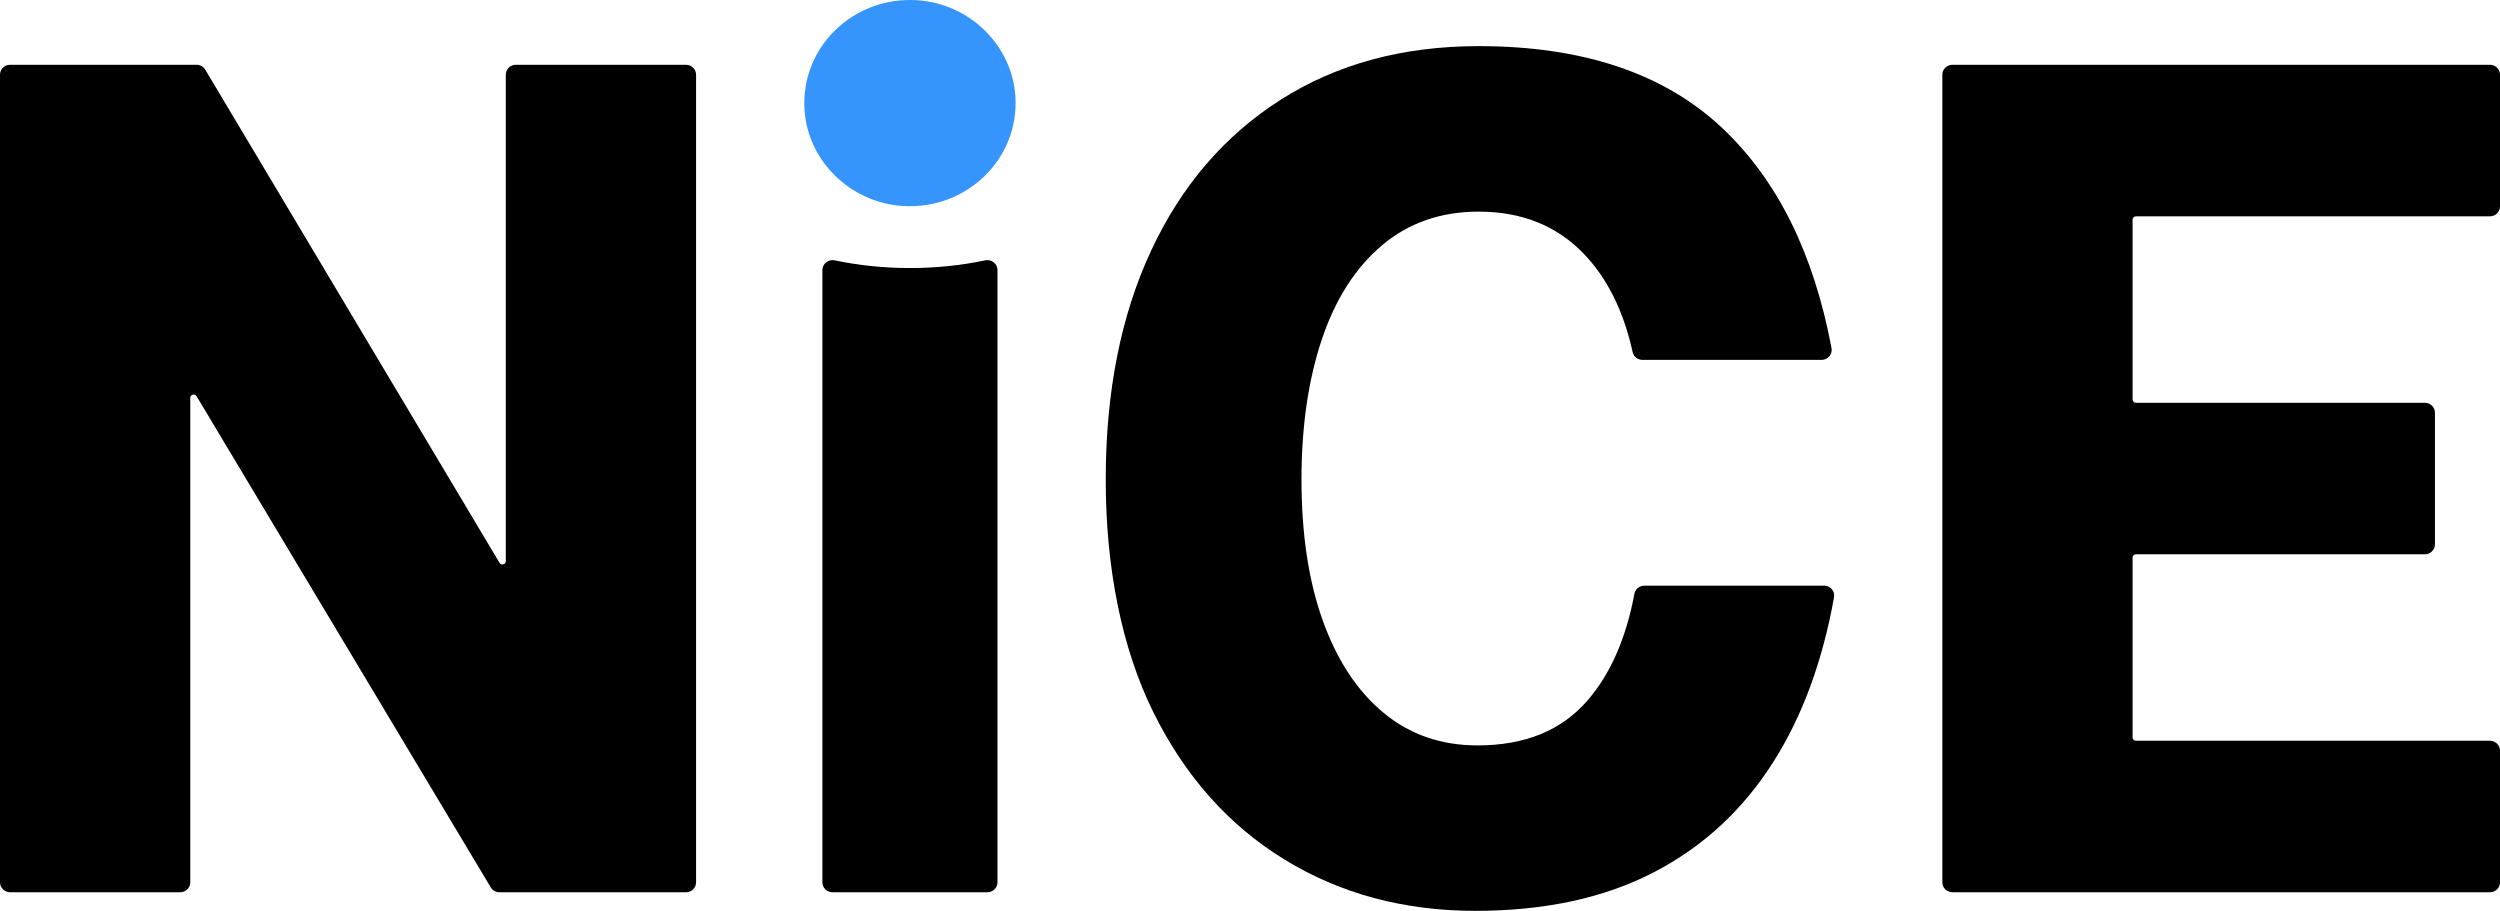 <svg width="247" height="90" xmlns="http://www.w3.org/2000/svg" xmlns:xlink="http://www.w3.org/1999/xlink" xml:space="preserve" overflow="hidden"><defs><clipPath id="clip0"><rect x="0" y="0" width="247" height="90"/></clipPath></defs><g clip-path="url(#clip0)"><path d="M90.581 0.019C84.28-0.368 79.088 4.689 79.486 10.826 79.813 15.886 84.029 19.993 89.224 20.311 95.525 20.699 100.717 15.642 100.32 9.505 99.992 4.445 95.776 0.338 90.581 0.019Z" fill="#3694FD" transform="scale(1 1.002)"/><path d="M67.769 6.387 50.975 6.387C50.42 6.387 49.973 6.823 49.973 7.364L49.973 55.331C49.973 55.663 49.522 55.784 49.351 55.494L20.282 6.872C20.102 6.573 19.775 6.387 19.417 6.387L1.002 6.387C0.448 6.387 0 6.823 0 7.364L0 87.003C0 87.543 0.448 87.98 1.002 87.98L17.797 87.98C18.351 87.98 18.799 87.543 18.799 87.003L18.799 39.227C18.799 38.895 19.25 38.775 19.42 39.065L48.486 87.498C48.666 87.797 48.994 87.983 49.351 87.983L67.769 87.983C68.324 87.983 68.772 87.546 68.772 87.006L68.772 7.364C68.772 6.823 68.324 6.387 67.769 6.387Z" transform="scale(1 1.002)"/><path d="M97.343 25.671C94.994 26.163 92.499 26.429 89.903 26.429 87.307 26.429 84.811 26.163 82.462 25.671 81.838 25.541 81.253 26.003 81.253 26.625L81.253 87.003C81.253 87.543 81.701 87.98 82.255 87.98L97.55 87.98C98.105 87.98 98.552 87.543 98.552 87.003L98.552 26.625C98.552 26.003 97.964 25.541 97.343 25.671Z" transform="scale(1 1.002)"/><path d="M245.998 73.04 211.032 73.04C210.849 73.04 210.698 72.894 210.698 72.715L210.698 54.98C210.698 54.801 210.849 54.655 211.032 54.655L239.57 54.655C240.124 54.655 240.572 54.219 240.572 53.679L240.572 40.691C240.572 40.151 240.124 39.715 239.57 39.715L211.032 39.715C210.849 39.715 210.698 39.569 210.698 39.39L210.698 21.655C210.698 21.476 210.849 21.33 211.032 21.33L245.998 21.33C246.552 21.33 247 20.894 247 20.354L247 7.364C247 6.823 246.552 6.387 245.998 6.387L192.905 6.387C192.35 6.387 191.903 6.823 191.903 7.364L191.903 87.003C191.903 87.543 192.35 87.98 192.905 87.98L245.998 87.98C246.552 87.98 247 87.543 247 87.003L247 74.016C247 73.476 246.552 73.04 245.998 73.04Z" transform="scale(1 1.002)"/><path d="M180.22 57.75 162.466 57.75C161.985 57.75 161.568 58.082 161.481 58.541 160.659 62.943 159.112 66.457 156.84 69.074 154.284 72.025 150.663 73.499 145.982 73.499 142.381 73.499 139.284 72.429 136.691 70.281 134.099 68.137 132.101 65.111 130.694 61.202 129.291 57.294 128.587 52.66 128.587 47.298 128.587 42.088 129.251 37.493 130.584 33.507 131.917 29.524 133.895 26.423 136.528 24.201 139.157 21.978 142.344 20.868 146.089 20.868 150.339 20.868 153.797 22.248 156.459 25.004 158.795 27.422 160.408 30.663 161.307 34.724 161.404 35.17 161.815 35.486 162.283 35.486L179.969 35.486C180.597 35.486 181.068 34.929 180.954 34.327 179.194 24.959 175.586 17.712 170.123 12.593 164.397 7.231 156.386 4.549 146.086 4.549 138.596 4.549 132.078 6.313 126.532 9.834 120.986 13.358 116.716 18.32 113.73 24.715 110.74 31.112 109.246 38.639 109.246 47.294 109.246 55.95 110.813 63.9 113.947 70.219 117.081 76.539 121.4 81.387 126.913 84.755 132.422 88.126 138.706 89.812 145.765 89.812 152.607 89.812 158.477 88.549 163.375 86.021 168.272 83.492 172.235 79.835 175.258 75.045 178.095 70.558 180.076 65.172 181.202 58.895 181.309 58.293 180.841 57.743 180.216 57.743L180.22 57.75Z" transform="scale(1 1.002)"/></g></svg>